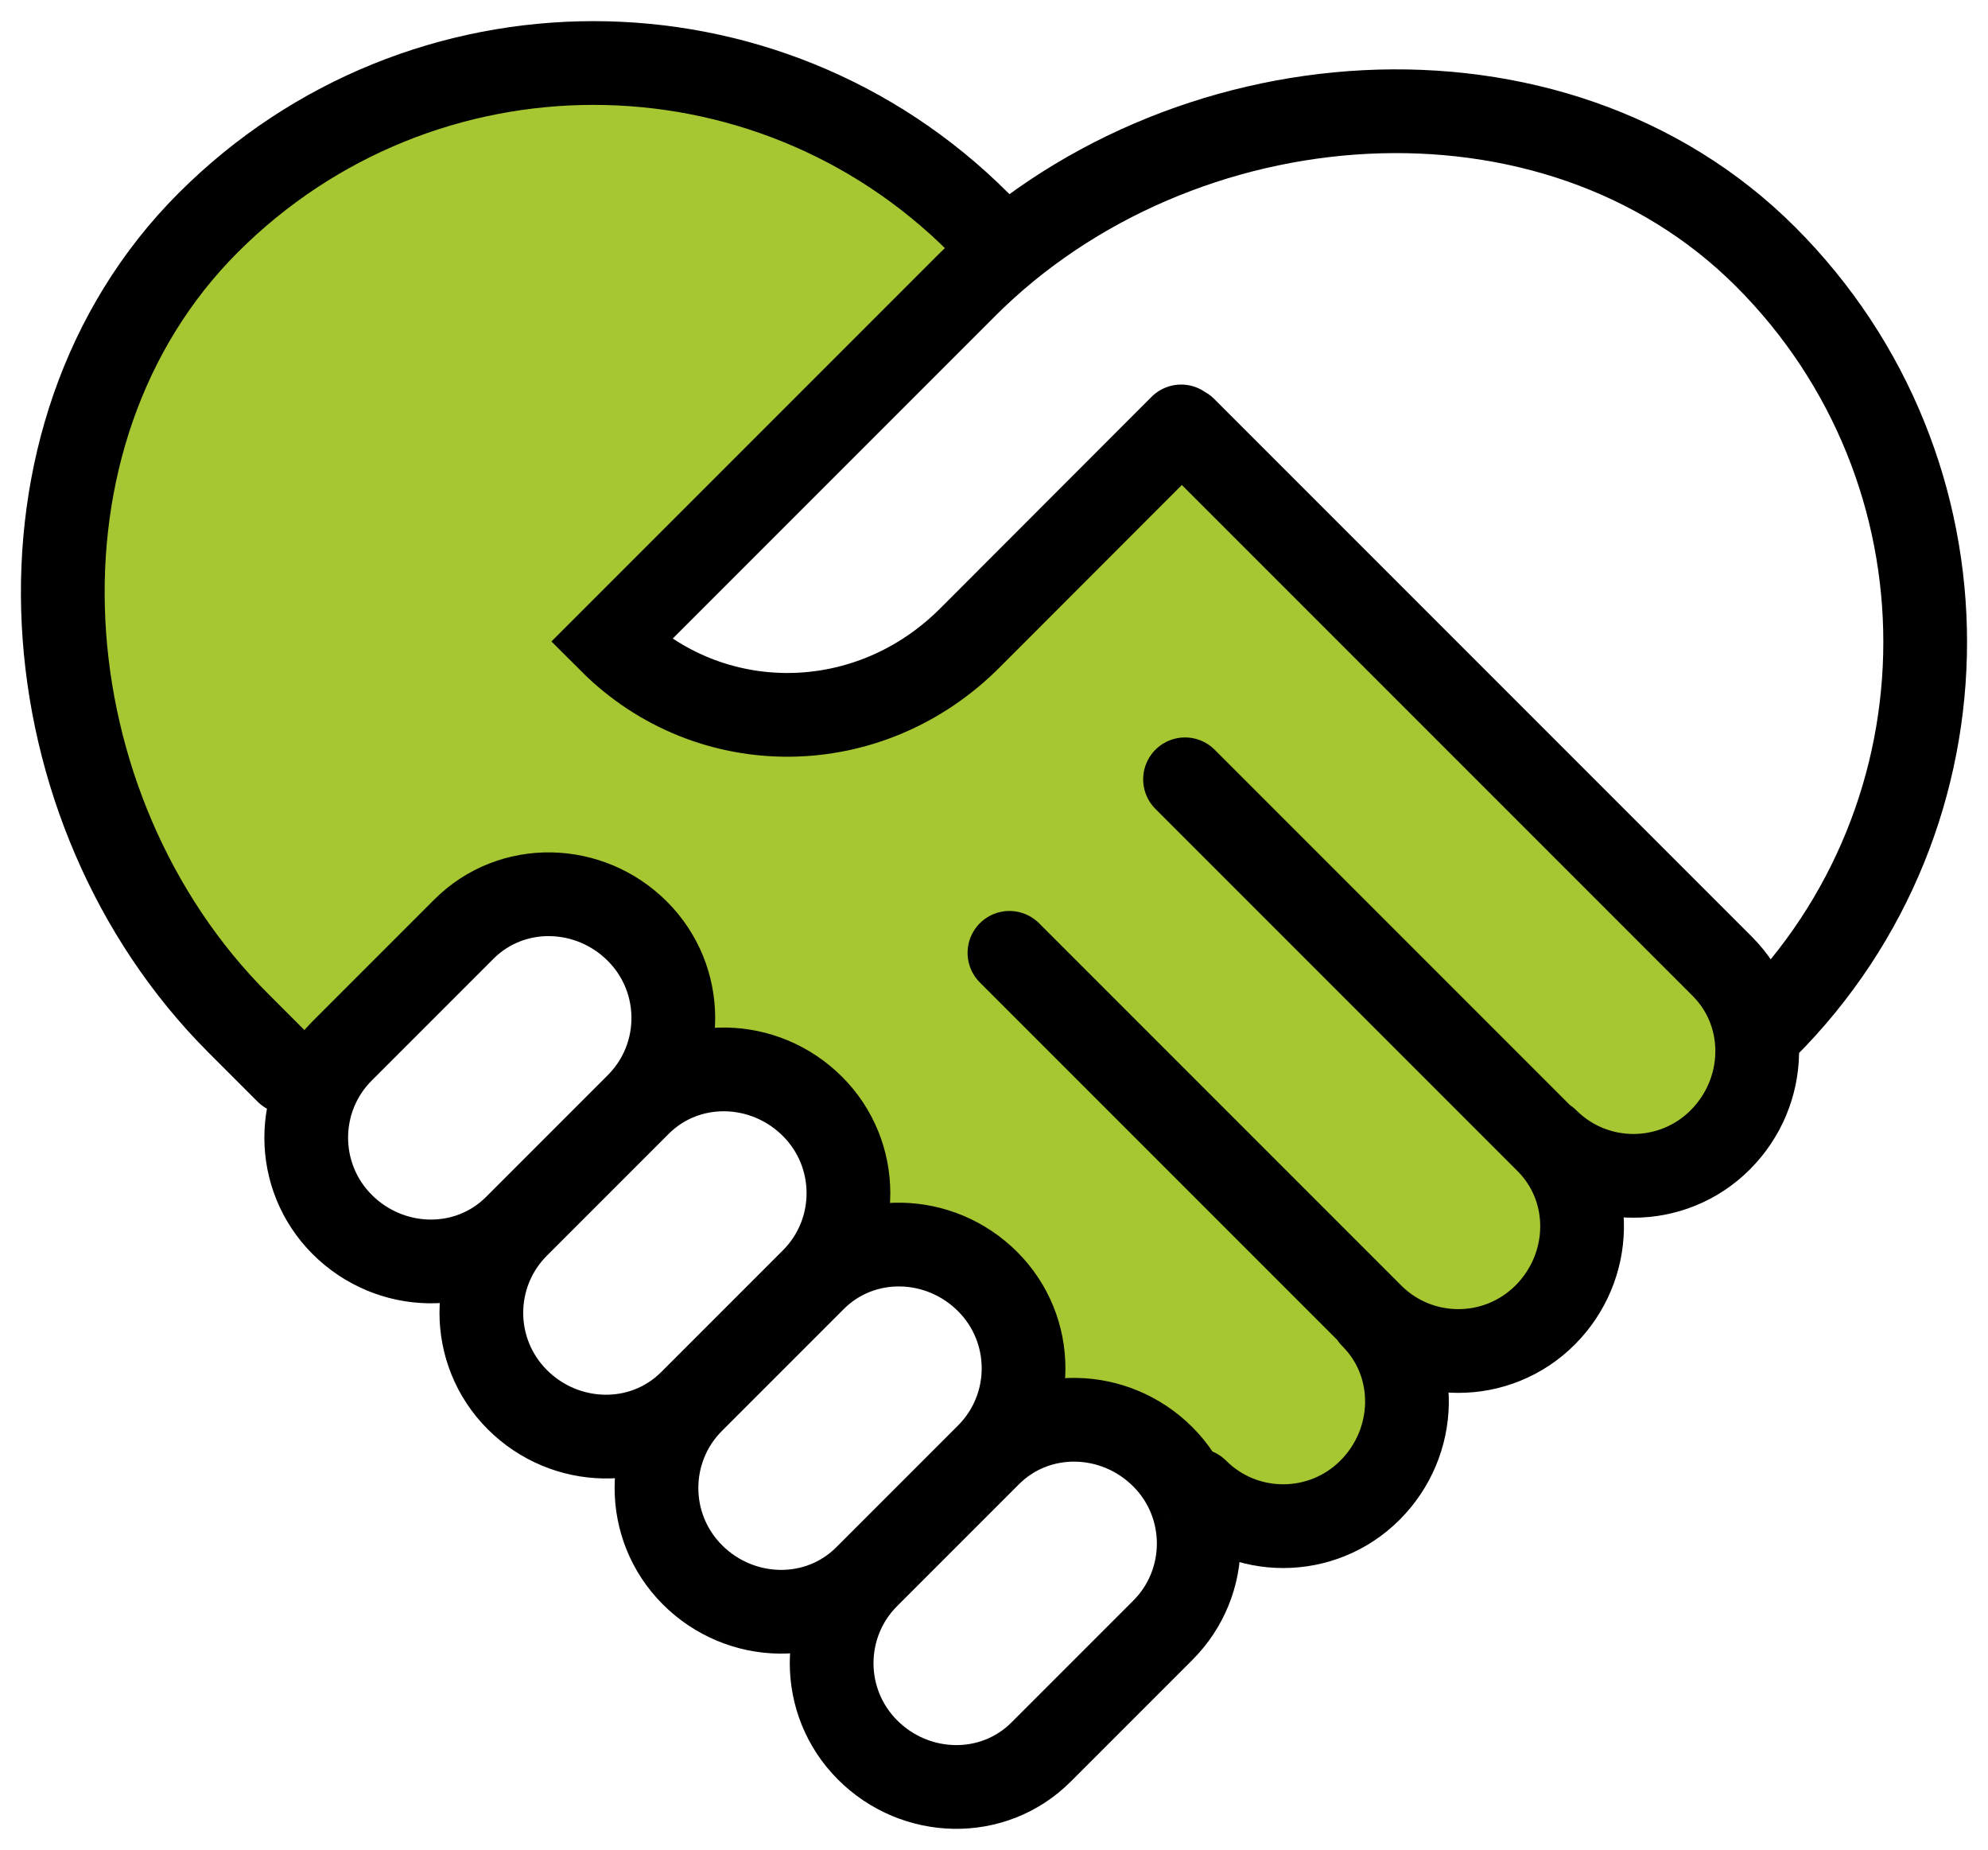 <?xml version="1.0" encoding="utf-8"?>
<!-- Generator: Adobe Illustrator 23.1.1, SVG Export Plug-In . SVG Version: 6.00 Build 0)  -->
<svg version="1.1" id="Laag_1" xmlns="http://www.w3.org/2000/svg" xmlns:xlink="http://www.w3.org/1999/xlink" x="0px" y="0px"
	 viewBox="0 0 4274 3976" style="enable-background:new 0 0 4274 3976;" xml:space="preserve">
<style type="text/css">
	.st0{fill:#A6C731;}
	.st1{fill:none;}
	.st2{fill:none;stroke:#000000;stroke-width:180;stroke-linecap:round;}
</style>
<title>Heart handshake</title>
<polygon class="st0" points="2471.8,944.8 3796,2208.1 3698.3,2450.2 3420.5,2563.4 3321.8,2826.7 3019.3,2904.8 2945.3,3203.2 
	2618.2,3246.2 2499.8,3131.3 2242.6,3041.4 2123.3,2754.8 1841.5,2674.4 1781.7,2409.8 1491.5,2315.9 1406.2,2059.8 1141.6,1940.3 
	655.1,2281.7 117.4,1598.9 340,503.2 1347.3,75.5 2168.3,572.2 1354.2,1365.6 1885.4,1558.8 "/>
<g transform="translate(0,3976)scale(1,-1)">
	<path class="st1" d="M511.6,1777.4C54.2,2234.8-9.6,3040.2,447.8,3497.5c457.4,457.4,1198.9,457.4,1656.3,0l55.9-60.6
		c466.7,386.5,1205.5,417.7,1636-12.8c457.4-457.4,457.4-1198.9,0-1656.3l-21-11.8c12.3-81.2-13.9-167.5-76.6-230.2
		c-103-103-270-103-373,0l1-3.6c103-103,98.5-270-4.5-373c-103-103-270-103-373,0l0.9-3.6c103-103,98.5-270-4.5-373
		c-103-103-270-103-373,0l-72.5,71.9c103-103,103-270,0-373L2238.2,210c-103-103-270-98.5-373,4.5c-103,103-103,270,0,373l-3.6-0.9
		c-103-103-270-98.5-373,4.5c-103,103-103,270,0,373l-3.5-1c-103-103-270-98.5-373,4.5c-103,103-103,270,0,373l-3.6-0.9
		c-103-103-270-98.5-373,4.5c-77.8,77.8-96.8,192.2-57,287.9L511.6,1777.4z"/>
	<path class="st2" d="M2238.2,210c-103-103-270-98.5-373,4.5c-103,103-103,270,0,373l261.7,261.7c103,103,270,98.5,373-4.5
		c103-103,103-270,0-373L2238.2,210z M1861.6,586.6c-103-103-270-98.5-373,4.5c-103,103-103,270,0,373l261.7,261.7
		c103,103,270,98.5,373-4.5c103-103,103-270,0-373L1861.6,586.6z M1485.1,963.1c-103-103-270-98.5-373,4.5c-103,103-103,270,0,373
		l261.7,261.7c103,103,270,98.5,373-4.5c103-103,103-270,0-373L1485.1,963.1z M1108.6,1339.6c-103-103-270-98.5-373,4.5
		c-103,103-103,270,0,373l261.7,261.7c103,103,270,98.5,373-4.5c103-103,103-270,0-373L1108.6,1339.6z M2539.4,3059.4l-451.1-451.5
		c-219.3-222.8-563.3-222.8-775.5-10.7l765.2,765.2 M2075.8,3360.3c457.4,457.4,1262.7,521.2,1720.1,63.8
		c457.4-457.4,457.4-1198.9,0-1656.3 M2546.8,3054.8l1156-1156c103-103,98.5-270-4.5-373c-103-103-270-103-373,0 M2547.7,2300.9
		l778.6-778.6c103-103,98.5-270-4.5-373c-103-103-270-103-373,0l-778.6,778.6 M2949.8,1145.8c103-103,98.5-270-4.5-373
		c-103-103-270-103-373,0 M617.4,1671.7l-105.8,105.8C54.2,2234.8-9.6,3040.2,447.8,3497.5c457.4,457.4,1198.9,457.4,1656.3,0
		l32.1-32.3"/>
</g>
</svg>
